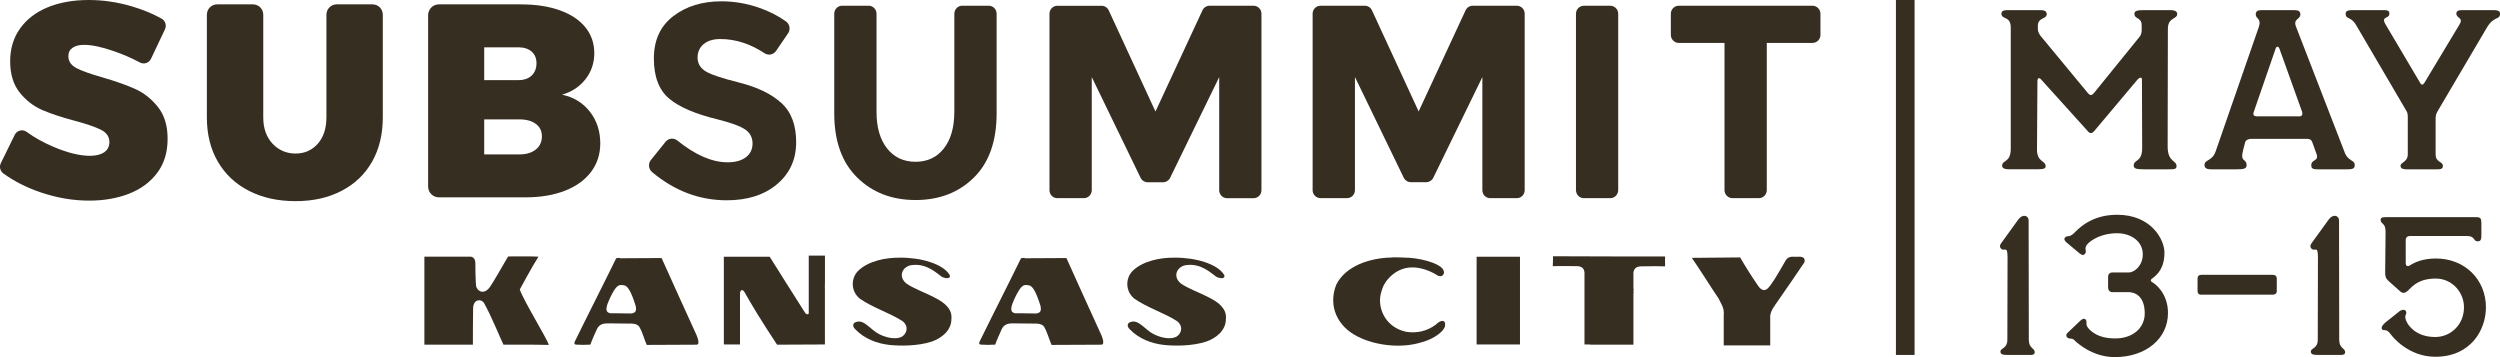 <svg xmlns="http://www.w3.org/2000/svg" width="448" height="64" viewBox="0 0 448 64" fill="none"><g clip-path="url(#clip0_3_422)"><path d="M96.494 46.001C95.323 47.811 93.15 51.873 93.15 51.873C93.792 53.844 98.019 60.639 98.347 61.809C97.437 61.795 96.521 61.782 95.611 61.768H92.595C91.806 61.768 91.01 61.768 90.221 61.768C89.579 60.439 88.087 56.737 86.837 54.486C86.435 53.517 84.823 53.437 84.783 55.248C84.743 56.818 84.743 60.232 84.743 61.762C81.847 61.762 78.945 61.762 76.049 61.762V45.994H84.422C84.703 46.074 85.185 46.275 85.185 47.203C85.185 48.453 85.225 49.615 85.225 49.615C85.225 50.056 85.305 51.145 85.305 51.145C85.345 51.947 86.509 52.996 87.679 51.586C88.482 50.504 90.662 46.562 91.063 45.954C92.715 45.954 95.25 45.914 96.501 45.994L96.494 46.001Z" fill="#372E22"></path><path d="M118.558 46.241C120.611 50.825 122.704 55.408 124.797 59.998C124.797 59.998 125.56 61.648 124.878 61.768C122.664 61.809 118.959 61.769 115.902 61.809C115.541 61.087 115.14 59.517 114.572 58.588C114.17 57.867 112.799 57.987 112.799 57.987H112.759C111.468 57.974 110.184 57.96 108.893 57.947C108.044 57.947 107.402 58.147 107.001 58.909C106.599 59.791 106.031 61.04 105.79 61.762C104.74 61.802 105.309 61.762 104.259 61.802C103.65 61.682 102.727 62.002 102.968 61.281C105.382 56.337 108.004 51.225 110.418 46.281C110.606 46.255 110.793 46.228 110.98 46.201C111.02 46.228 111.06 46.255 111.1 46.281C113.582 46.268 116.063 46.255 118.551 46.241H118.558ZM111.228 51.072C110.666 51.112 110.178 51.553 109.255 53.524C108.693 54.773 108.245 55.936 109.375 56.136C109.375 56.136 111.428 56.136 113.12 56.176C114.491 56.056 113.889 54.726 113.602 53.885C113.401 53.283 112.719 51.312 111.91 51.152C111.669 51.072 111.221 51.072 111.228 51.072Z" fill="#372E22"></path><path d="M147.824 50.063C147.864 50.103 147.784 51.593 147.824 51.793C147.824 53.029 147.824 54.259 147.824 55.495C147.824 57.479 147.824 59.463 147.824 61.448C147.864 61.528 147.784 61.688 147.824 61.728C144.968 61.742 142.106 61.755 139.25 61.768C136.274 57.265 134.742 54.693 133.371 52.274C132.89 51.633 132.689 52.194 132.609 52.435V61.728H129.753C129.74 61.661 129.726 61.595 129.713 61.528V46.001H137.926C139.17 47.972 141.832 52.234 144.326 56.136C144.527 56.297 144.848 56.457 144.928 56.136V45.8H147.831C147.831 47.223 147.831 48.64 147.831 50.063H147.824Z" fill="#372E22"></path><path d="M170.169 49.221C170.449 49.903 169.727 50.023 168.798 49.622C167.834 48.94 166.102 47.21 163.521 47.49C161.829 47.611 160.825 49.421 162.357 50.751C163.648 51.713 165.855 52.441 167.714 53.444C169.246 54.245 170.69 55.374 170.49 57.185C170.49 59.236 168.717 60.606 166.985 61.207C164.45 62.049 161.187 62.009 159.374 61.809C157.241 61.568 154.947 60.766 153.255 58.996C152.733 58.515 152.773 57.867 153.415 57.706C154.505 57.305 155.348 58.267 156.472 59.156C157.796 60.325 160.137 60.927 161.34 60.446C162.263 60.205 163.113 58.635 161.742 57.553C159.448 56.063 156.472 55.181 154.091 53.53C152.479 52.241 152.439 49.949 153.73 48.586C155.582 46.736 158.799 46.134 161.3 46.174C164.925 46.134 168.951 47.257 170.155 49.234L170.169 49.221Z" fill="#372E22"></path><path d="M191.102 46.241C193.155 50.825 195.248 55.408 197.342 59.998C197.342 59.998 198.104 61.648 197.422 61.768C195.208 61.809 191.503 61.769 188.447 61.809C188.086 61.087 187.684 59.517 187.116 58.588C186.715 57.867 185.344 57.987 185.344 57.987H185.303C184.013 57.974 182.729 57.96 181.438 57.947C180.595 57.947 179.946 58.147 179.545 58.909C179.144 59.791 178.582 61.04 178.335 61.762C177.285 61.802 177.853 61.762 176.803 61.802C176.201 61.682 175.271 62.002 175.512 61.281C177.927 56.337 180.548 51.225 182.963 46.281C183.15 46.255 183.337 46.228 183.524 46.201C183.565 46.228 183.605 46.255 183.645 46.281C186.126 46.268 188.607 46.255 191.095 46.241H191.102ZM183.772 51.072C183.21 51.112 182.729 51.553 181.799 53.524C181.237 54.773 180.789 55.936 181.919 56.136C181.919 56.136 183.973 56.136 185.665 56.176C187.036 56.056 186.434 54.726 186.146 53.885C185.945 53.283 185.263 51.312 184.454 51.152C184.213 51.072 183.765 51.072 183.772 51.072Z" fill="#372E22"></path><path d="M219.365 49.221C219.646 49.903 218.924 50.023 217.994 49.622C217.024 48.94 215.299 47.21 212.717 47.49C211.025 47.611 210.022 49.421 211.547 50.751C212.838 51.713 215.052 52.441 216.904 53.444C218.436 54.245 219.88 55.374 219.68 57.185C219.68 59.236 217.907 60.606 216.175 61.207C213.64 62.049 210.377 62.009 208.564 61.809C206.431 61.568 204.137 60.766 202.445 58.996C201.923 58.515 201.963 57.867 202.605 57.706C203.689 57.305 204.538 58.267 205.668 59.156C206.999 60.325 209.333 60.927 210.537 60.446C211.467 60.205 212.309 58.635 210.938 57.553C208.644 56.063 205.662 55.181 203.287 53.53C201.676 52.241 201.635 49.949 202.926 48.586C204.779 46.736 208.002 46.134 210.497 46.174C214.122 46.134 218.148 47.257 219.352 49.234L219.365 49.221Z" fill="#372E22"></path><path d="M251.488 46.161C254.143 46.121 257.848 47.083 258.61 48.292V48.332C258.61 48.332 259.011 48.894 258.53 49.335C258.49 49.361 258.45 49.388 258.41 49.415C258.089 49.655 257.567 49.335 257.567 49.335C257.567 49.335 255.353 47.845 252.979 47.925C250.244 47.925 248.07 50.217 247.622 52.027C246.579 54.8 248.063 58.662 252.049 59.47C253.942 59.751 255.795 59.31 257.286 58.181C258.249 57.212 259.179 57.259 258.938 58.501C258.456 59.871 256.082 61.033 254.671 61.354C251.247 62.437 246.619 61.996 243.281 60.305C239.737 58.535 237.924 54.913 239.456 51.012C241.148 47.631 245.495 46.228 249.321 46.148C249.521 46.108 249.682 46.108 249.882 46.108C250.404 46.108 250.973 46.148 251.494 46.148L251.488 46.161Z" fill="#372E22"></path><path d="M272.381 51.994V61.728H264.609C264.609 56.484 264.609 51.245 264.609 46.001H272.381V51.994Z" fill="#372E22"></path><path d="M291.508 45.961H298.39C298.35 46.522 298.39 46.762 298.39 47.731C297.548 47.691 295.936 47.691 294.043 47.731C293.12 47.771 292.792 48.212 292.712 48.86V51.713C292.712 51.753 292.712 51.753 292.752 51.793C292.739 51.98 292.726 52.167 292.712 52.355L292.792 52.435C292.752 52.475 292.752 52.475 292.712 52.475V61.768C290.124 61.768 287.529 61.768 284.941 61.768V61.728H283.938V48.82C283.857 48.179 283.576 47.738 282.647 47.691C280.754 47.651 279.102 47.691 278.259 47.691C278.3 46.769 278.3 46.528 278.3 45.92C283.697 45.92 286.432 45.961 291.508 45.961Z" fill="#372E22"></path><path d="M322.42 46.001C322.661 46.001 322.741 46.001 322.942 46.081C323.463 46.201 323.544 46.883 323.183 47.25C321.979 49.061 320.447 51.272 319.076 53.243C318.554 53.965 317.705 55.254 317.705 55.254C317.705 55.254 317.344 55.815 317.224 56.504V61.895C314.448 61.895 311.666 61.895 308.89 61.895V56.544C308.971 55.541 308.81 55.054 308.048 53.651V53.611C306.396 51.159 304.864 48.666 303.179 46.208C306.061 46.181 308.951 46.154 311.833 46.128C312.716 47.658 313.846 49.468 314.93 51.032C315.491 51.92 316.1 52.281 316.742 51.713C317.424 51.112 318.514 49.221 319.357 47.771C319.959 46.849 320.079 46.001 321.21 46.001C321.611 46.041 322.42 46.001 322.42 46.001Z" fill="#372E22"></path><path d="M358.776 29.732C358.776 28.589 360.328 29.244 360.328 26.632V4.951C360.328 2.753 358.656 3.608 358.656 2.425C358.656 1.817 359.431 1.811 359.799 1.811H365.471C365.919 1.811 366.775 1.811 366.775 2.505C366.775 3.528 365.183 3.033 365.183 4.664V5.071C365.183 5.559 365.263 5.806 365.591 6.334C368.447 9.788 371.302 13.236 374.158 16.69C374.566 17.178 374.894 17.097 375.222 16.69C377.957 13.322 380.686 9.948 383.421 6.581C383.709 6.214 383.789 5.806 383.789 5.358V4.543C383.789 3.033 382.485 3.481 382.485 2.465C382.485 1.938 382.973 1.811 384.364 1.811H388.892C389.507 1.811 390.156 1.931 390.156 2.505C390.156 3.481 388.524 3.073 388.484 5.111C388.47 12.147 388.457 19.189 388.444 26.224C388.444 29.117 390.035 28.669 390.035 29.772C390.035 30.34 389.627 30.34 388.444 30.34H384.117C382.732 30.34 382.364 30.179 382.364 29.645C382.364 28.542 383.876 29.117 383.876 26.545C383.862 22.442 383.849 18.34 383.836 14.238C383.836 13.75 383.388 13.87 383.06 14.238C380.492 17.298 377.917 20.351 375.349 23.411C374.86 24.026 374.452 23.939 374.085 23.451C371.309 20.378 368.534 17.311 365.765 14.238C365.317 13.75 365.109 14.117 365.109 14.485C365.083 18.587 365.056 22.69 365.029 26.792C365.029 29.117 366.581 28.709 366.581 29.805C366.581 30.333 365.925 30.333 364.621 30.333H360.093C359.438 30.333 358.789 30.253 358.789 29.718L358.776 29.732Z" fill="#372E22"></path><path d="M395.045 29.571C395.045 28.556 396.436 28.917 397.044 27.126C399.626 19.683 402.214 12.233 404.796 4.79C405.284 3.321 404.227 3.367 404.227 2.592C404.227 2.024 404.595 1.817 405.204 1.817H411.203C411.852 1.817 412.226 2.018 412.226 2.592C412.226 3.488 410.875 3.367 411.45 4.79C414.36 12.307 417.269 19.817 420.178 27.333C420.787 28.923 421.977 28.636 421.97 29.571C421.97 30.266 421.563 30.346 420.419 30.346H415.523C414.587 30.346 414.179 30.266 414.179 29.651C414.179 28.469 415.61 28.957 415.115 27.574L414.38 25.536C414.179 24.968 413.851 24.881 413.316 24.881H403.445C403.037 24.881 402.549 25.001 402.341 25.449C402.221 25.923 402.094 26.398 401.973 26.872C401.365 29.237 402.589 28.255 402.589 29.645C402.589 30.253 401.98 30.34 400.796 30.34H396.188C395.62 30.34 395.045 30.219 395.045 29.565V29.571ZM412.099 20.846C412.587 20.846 412.668 20.398 412.507 19.95C411.163 16.202 409.812 12.447 408.467 8.699C408.307 8.251 407.939 8.291 407.812 8.659C406.495 12.474 405.177 16.296 403.853 20.111C403.692 20.598 403.933 20.846 404.421 20.846H412.092H412.099Z" fill="#372E22"></path><path d="M430.17 29.732C430.17 29.037 431.474 29.077 431.474 27.654V21.253C431.474 20.598 431.474 20.318 431.273 19.95C428.257 14.799 425.234 9.654 422.218 4.503C421.241 2.833 420.339 3.568 420.339 2.425C420.339 1.817 421.074 1.811 421.93 1.811H427.073C427.729 1.811 428.177 1.851 428.177 2.425C428.177 3.488 426.545 2.793 427.521 4.423C429.588 7.917 431.655 11.405 433.721 14.899C433.922 15.267 434.209 15.227 434.417 14.899C436.523 11.392 438.63 7.891 440.744 4.383C441.519 3.12 440.175 3.321 440.175 2.425C440.175 1.938 440.623 1.811 441.239 1.811H446.709C447.197 1.811 448.013 1.811 448.013 2.425C448.013 3.648 446.91 2.793 445.646 4.951C442.71 9.935 439.774 14.926 436.831 19.91C436.503 20.438 436.463 20.886 436.463 21.213V27.654C436.463 29.164 437.767 28.877 437.767 29.732C437.767 30.346 437.279 30.34 436.503 30.346H431.401C430.872 30.346 430.177 30.306 430.177 29.732H430.17Z" fill="#372E22"></path><path d="M358.482 62.971C358.482 62.37 359.719 62.477 359.719 60.886C359.732 55.983 359.746 51.078 359.752 46.174C359.752 43.843 359.224 45.185 358.589 44.551C358.308 44.27 358.341 43.95 358.622 43.562C359.632 42.166 360.649 40.763 361.658 39.366C362.434 38.27 363.531 38.591 363.531 39.506C363.544 46.635 363.558 53.764 363.564 60.886C363.564 62.477 364.621 62.336 364.621 63.111C364.621 63.606 364.126 63.606 363.738 63.606C362.501 63.606 361.264 63.606 360.027 63.606C358.97 63.606 358.475 63.572 358.475 62.971H358.482Z" fill="#372E22"></path><path d="M371.73 60.96C371.269 60.466 370.774 60.886 370.386 60.399C370.172 60.118 370.319 59.797 370.527 59.624C371.282 58.909 372.031 58.187 372.787 57.472C373.102 57.152 373.53 56.978 373.777 57.299C374.131 57.76 373.496 58.147 374.486 59.096C375.442 60.011 376.82 60.646 379.04 60.646C382.291 60.646 384.337 58.702 384.337 56.163C384.337 52.849 382.358 52.355 381.475 52.355H378.546C378.051 52.355 377.77 51.967 377.77 51.506V49.669C377.77 49.067 378.091 48.82 378.619 48.82H381.482C382.538 48.82 383.99 47.551 383.99 45.573C383.99 43.315 381.976 41.798 379.361 41.798C376.573 41.798 374.807 43.001 374.172 43.635C373.222 44.591 374.172 44.978 373.57 45.54C373.322 45.787 373.041 45.713 372.653 45.399C371.851 44.731 371.055 44.056 370.252 43.388C369.972 43.141 369.831 42.827 370.038 42.58C370.426 42.119 370.747 42.613 371.557 41.872C372.225 41.27 374.486 38.484 379.395 38.484C385.541 38.484 387.875 42.967 387.869 45.259C387.869 48.078 386.598 49.248 385.608 49.949C385.361 50.123 385.361 50.41 385.641 50.551C386.136 50.798 388.504 52.495 388.504 56.089C388.504 60.713 384.511 63.993 378.967 63.993C374.907 63.993 372.152 61.381 371.724 60.96H371.73Z" fill="#372E22"></path><path d="M393.801 52.141V49.883C393.801 49.495 394.048 49.248 394.51 49.248H407.224C407.752 49.248 407.999 49.462 407.999 49.989C407.999 50.718 407.999 51.446 407.999 52.174C407.999 52.595 407.678 52.809 407.29 52.809H394.436C393.941 52.809 393.801 52.495 393.801 52.141Z" fill="#372E22"></path><path d="M414.105 62.971C414.105 62.37 415.343 62.477 415.343 60.886C415.356 55.983 415.369 51.078 415.376 46.174C415.376 43.843 414.848 45.185 414.212 44.551C413.932 44.27 413.965 43.95 414.246 43.562L417.282 39.366C418.058 38.27 419.155 38.591 419.155 39.506C419.168 46.635 419.175 53.764 419.188 60.886C419.188 62.477 420.245 62.336 420.245 63.111C420.245 63.606 419.75 63.606 419.362 63.606C418.125 63.606 416.888 63.606 415.65 63.606C414.594 63.606 414.099 63.572 414.099 62.971H414.105Z" fill="#372E22"></path><path d="M428.444 59.938C427.595 58.702 427.134 59.443 426.853 58.982C426.639 58.628 427.033 58.134 427.521 57.746C428.344 57.085 429.167 56.43 429.996 55.769C430.244 55.555 430.879 55.348 431.126 55.735C431.514 56.37 430.524 56.403 431.407 57.92C431.548 58.134 432.785 60.392 436.39 60.392C439.145 60.392 441.546 58.207 441.546 55.067C441.546 52.314 439.359 49.916 436.497 49.916C434.343 49.916 432.999 50.551 431.835 51.753C431.026 52.602 430.631 52.669 430.07 52.174C429.401 51.573 428.725 50.971 428.057 50.377C427.495 49.883 427.421 49.495 427.421 48.827C427.448 46.395 427.468 43.956 427.495 41.524C427.495 39.834 426.612 40.255 426.612 39.373C426.612 38.912 427.107 38.912 427.669 38.912H443.706C444.522 38.912 444.663 39.159 444.663 40.008V42.192C444.663 42.901 444.556 43.248 443.994 43.248C443.178 43.248 443.573 42.292 442.088 42.292H431.882C431.387 42.292 431.106 42.573 431.106 43.001V47.13C431.106 47.871 431.635 47.731 431.989 47.484C432.624 47.063 434.109 46.321 436.51 46.321C441.667 46.321 445.479 50.063 445.479 55.074C445.479 59.129 442.757 63.933 436.403 63.933C431.601 63.933 428.705 60.332 428.458 59.944L428.444 59.938Z" fill="#372E22"></path><path d="M132.515 14.812C129.292 14.004 127.232 13.309 126.342 12.714C125.453 12.12 125.005 11.325 125.005 10.323C125.005 9.32 125.373 8.512 126.095 7.904C126.824 7.296 127.82 6.995 129.078 6.995C131.793 6.995 134.441 7.844 137.01 9.541C137.692 9.995 138.615 9.801 139.076 9.12L141.223 5.973C141.705 5.272 141.524 4.316 140.835 3.828C139.437 2.833 137.859 2.031 136.113 1.416C133.846 0.628 131.579 0.234 129.312 0.234C125.847 0.234 122.958 1.122 120.644 2.9C118.33 4.677 117.173 7.202 117.173 10.47C117.173 13.737 118.089 16.142 119.915 17.672C121.741 19.202 124.637 20.438 128.589 21.393C131.084 22.021 132.749 22.636 133.592 23.244C134.435 23.852 134.856 24.674 134.856 25.71C134.856 26.745 134.462 27.567 133.666 28.175C132.87 28.783 131.78 29.084 130.389 29.084C127.613 29.084 124.61 27.787 121.393 25.188C120.738 24.661 119.788 24.754 119.266 25.409L116.645 28.669C116.116 29.324 116.203 30.286 116.845 30.827C120.865 34.202 125.326 35.892 130.241 35.892C133.967 35.892 136.97 34.93 139.25 33.005C141.531 31.081 142.674 28.576 142.674 25.482C142.674 22.389 141.785 20.044 139.999 18.434C138.22 16.823 135.712 15.614 132.495 14.812H132.502H132.515Z" fill="#372E22"></path><path d="M171.011 20.064C171.011 22.83 170.389 25.008 169.139 26.598C167.895 28.195 166.196 28.99 164.062 28.99C161.929 28.99 160.224 28.195 158.966 26.598C157.702 25.001 157.074 22.823 157.074 20.064V2.465C157.074 1.67 156.438 1.022 155.656 1.022H150.914C150.131 1.022 149.496 1.67 149.496 2.465V20.311C149.496 25.275 150.86 29.11 153.602 31.803C156.338 34.502 159.829 35.845 164.069 35.845C168.309 35.845 171.794 34.509 174.516 31.823C177.238 29.144 178.595 25.302 178.595 20.304V2.465C178.595 1.67 177.96 1.022 177.178 1.022H172.436C171.653 1.022 171.018 1.67 171.018 2.465V20.064H171.025H171.011Z" fill="#372E22"></path><path d="M207.053 19.97L198.686 1.857C198.452 1.356 197.957 1.036 197.415 1.036H189.47C188.694 1.036 188.066 1.677 188.066 2.465V34.081C188.066 34.87 188.694 35.511 189.47 35.511H194.232C195.014 35.511 195.643 34.87 195.643 34.081V13.81L204.391 31.856C204.625 32.344 205.12 32.658 205.655 32.658H208.424C208.959 32.658 209.447 32.351 209.688 31.863L218.482 13.817V34.088C218.482 34.876 219.111 35.518 219.887 35.518H224.649C225.425 35.518 226.053 34.876 226.053 34.088V2.459C226.053 1.67 225.425 1.029 224.649 1.029H216.75C216.208 1.029 215.707 1.35 215.48 1.851L207.066 19.97H207.053Z" fill="#372E22"></path><path d="M254.223 19.97L245.856 1.851C245.622 1.35 245.127 1.029 244.586 1.029H236.627C235.851 1.029 235.222 1.67 235.222 2.452V34.081C235.222 34.87 235.851 35.504 236.627 35.504H241.402C242.178 35.504 242.807 34.863 242.807 34.081V13.803L251.554 31.85C251.789 32.337 252.277 32.645 252.812 32.645H255.587C256.116 32.645 256.604 32.337 256.845 31.856L265.639 13.81V34.088C265.639 34.876 266.268 35.511 267.044 35.511H271.819C272.595 35.511 273.223 34.87 273.223 34.088V2.452C273.223 1.664 272.595 1.029 271.819 1.029H263.907C263.365 1.029 262.87 1.343 262.636 1.844L254.223 19.964V19.97Z" fill="#372E22"></path><path d="M288.566 1.029H283.831C283.048 1.029 282.413 1.677 282.413 2.472V34.068C282.413 34.863 283.048 35.511 283.831 35.511H288.566C289.348 35.511 289.983 34.863 289.983 34.068V2.472C289.983 1.677 289.348 1.029 288.566 1.029Z" fill="#372E22"></path><path d="M299.414 2.472V6.247C299.414 7.042 300.049 7.69 300.831 7.69H309.031V34.068C309.031 34.863 309.666 35.511 310.449 35.511H315.19C315.973 35.511 316.608 34.863 316.608 34.068V7.69H324.808C325.59 7.69 326.226 7.042 326.226 6.247V2.472C326.226 1.677 325.59 1.029 324.808 1.029H300.831C300.049 1.029 299.414 1.677 299.414 2.472Z" fill="#372E22"></path><path d="M23.107 34.716C25.227 33.894 26.912 32.651 28.163 30.994C29.407 29.337 30.036 27.306 30.036 24.901C30.036 22.496 29.46 20.625 28.31 19.182C27.16 17.739 25.809 16.656 24.25 15.955C22.699 15.253 20.719 14.552 18.325 13.857C16.218 13.262 14.68 12.714 13.71 12.207C12.734 11.699 12.252 10.984 12.252 10.062C12.252 9.401 12.507 8.906 13.008 8.559C13.51 8.211 14.198 8.038 15.075 8.038C16.466 8.038 18.245 8.418 20.418 9.173C22.07 9.748 23.629 10.423 25.08 11.198C25.809 11.585 26.705 11.291 27.059 10.536L29.561 5.258C29.895 4.557 29.634 3.715 28.966 3.341C27.36 2.445 25.548 1.704 23.528 1.109C21 0.374 18.459 0 15.904 0C13.088 0 10.62 0.448 8.494 1.33C6.374 2.218 4.728 3.494 3.565 5.151C2.394 6.808 1.819 8.759 1.819 10.997C1.819 13.236 2.388 15.16 3.518 16.57C4.648 17.979 5.999 19.028 7.551 19.703C9.102 20.378 11.062 21.026 13.429 21.654C15.536 22.215 17.088 22.75 18.098 23.258C19.101 23.765 19.602 24.5 19.602 25.456C19.602 26.244 19.295 26.852 18.68 27.28C18.064 27.707 17.208 27.921 16.105 27.921C14.326 27.921 12.192 27.4 9.718 26.371C7.858 25.589 6.206 24.681 4.775 23.632C4.046 23.097 3.03 23.358 2.635 24.173L0.147 29.237C-0.167 29.885 0.027 30.667 0.609 31.088C2.528 32.478 4.728 33.593 7.223 34.449C10.152 35.451 13.075 35.952 15.991 35.952C18.613 35.952 20.987 35.538 23.107 34.723V34.716Z" fill="#372E22"></path><path d="M38.904 0.782C37.894 0.782 37.071 1.617 37.071 2.639V21.053C37.071 24.079 37.727 26.718 39.038 28.97C40.349 31.222 42.201 32.965 44.602 34.195C46.996 35.424 49.785 36.045 52.955 36.045C56.125 36.045 58.847 35.431 61.215 34.195C63.583 32.965 65.402 31.222 66.679 28.97C67.956 26.718 68.598 24.079 68.598 21.053V2.639C68.598 1.617 67.782 0.782 66.773 0.782H60.325C59.316 0.782 58.493 1.617 58.493 2.639V21.053C58.493 23.024 57.971 24.594 56.941 25.763C55.905 26.932 54.574 27.514 52.955 27.514C51.337 27.514 49.926 26.919 48.829 25.736C47.732 24.547 47.177 22.99 47.177 21.046V2.639C47.177 1.617 46.354 0.782 45.344 0.782H38.897H38.904Z" fill="#372E22"></path><path d="M93.424 0.782H78.637C77.58 0.782 76.718 1.657 76.718 2.733V33.413C76.718 34.489 77.58 35.364 78.637 35.364H94.16C96.848 35.364 99.203 34.97 101.229 34.181C103.255 33.393 104.814 32.264 105.917 30.807C107.014 29.344 107.569 27.647 107.569 25.703C107.569 23.498 106.947 21.601 105.697 20.004C104.446 18.407 102.787 17.398 100.721 16.971C102.5 16.443 103.911 15.507 104.948 14.158C105.984 12.808 106.499 11.265 106.499 9.521C106.499 7.777 105.964 6.2 104.894 4.884C103.824 3.568 102.299 2.559 100.326 1.851C98.353 1.143 96.052 0.788 93.424 0.788V0.782ZM86.77 8.479H92.889C93.892 8.479 94.688 8.732 95.27 9.247C95.852 9.755 96.139 10.456 96.139 11.345C96.139 12.233 95.845 12.995 95.27 13.543C94.688 14.084 93.892 14.358 92.889 14.358H86.77V8.492V8.479ZM95.972 26.825C95.21 27.42 94.187 27.701 92.889 27.667H86.77V21.4H92.889C94.187 21.367 95.216 21.621 95.972 22.169C96.735 22.71 97.109 23.458 97.109 24.413C97.109 25.436 96.728 26.237 95.972 26.832V26.825Z" fill="#372E22"></path><path d="M343.093 0H339.749V63.606H343.093V0Z" fill="#372E22"></path></g><defs><clipPath id="clip0_3_422"><rect width="448" height="64" fill="white"></rect></clipPath></defs></svg>